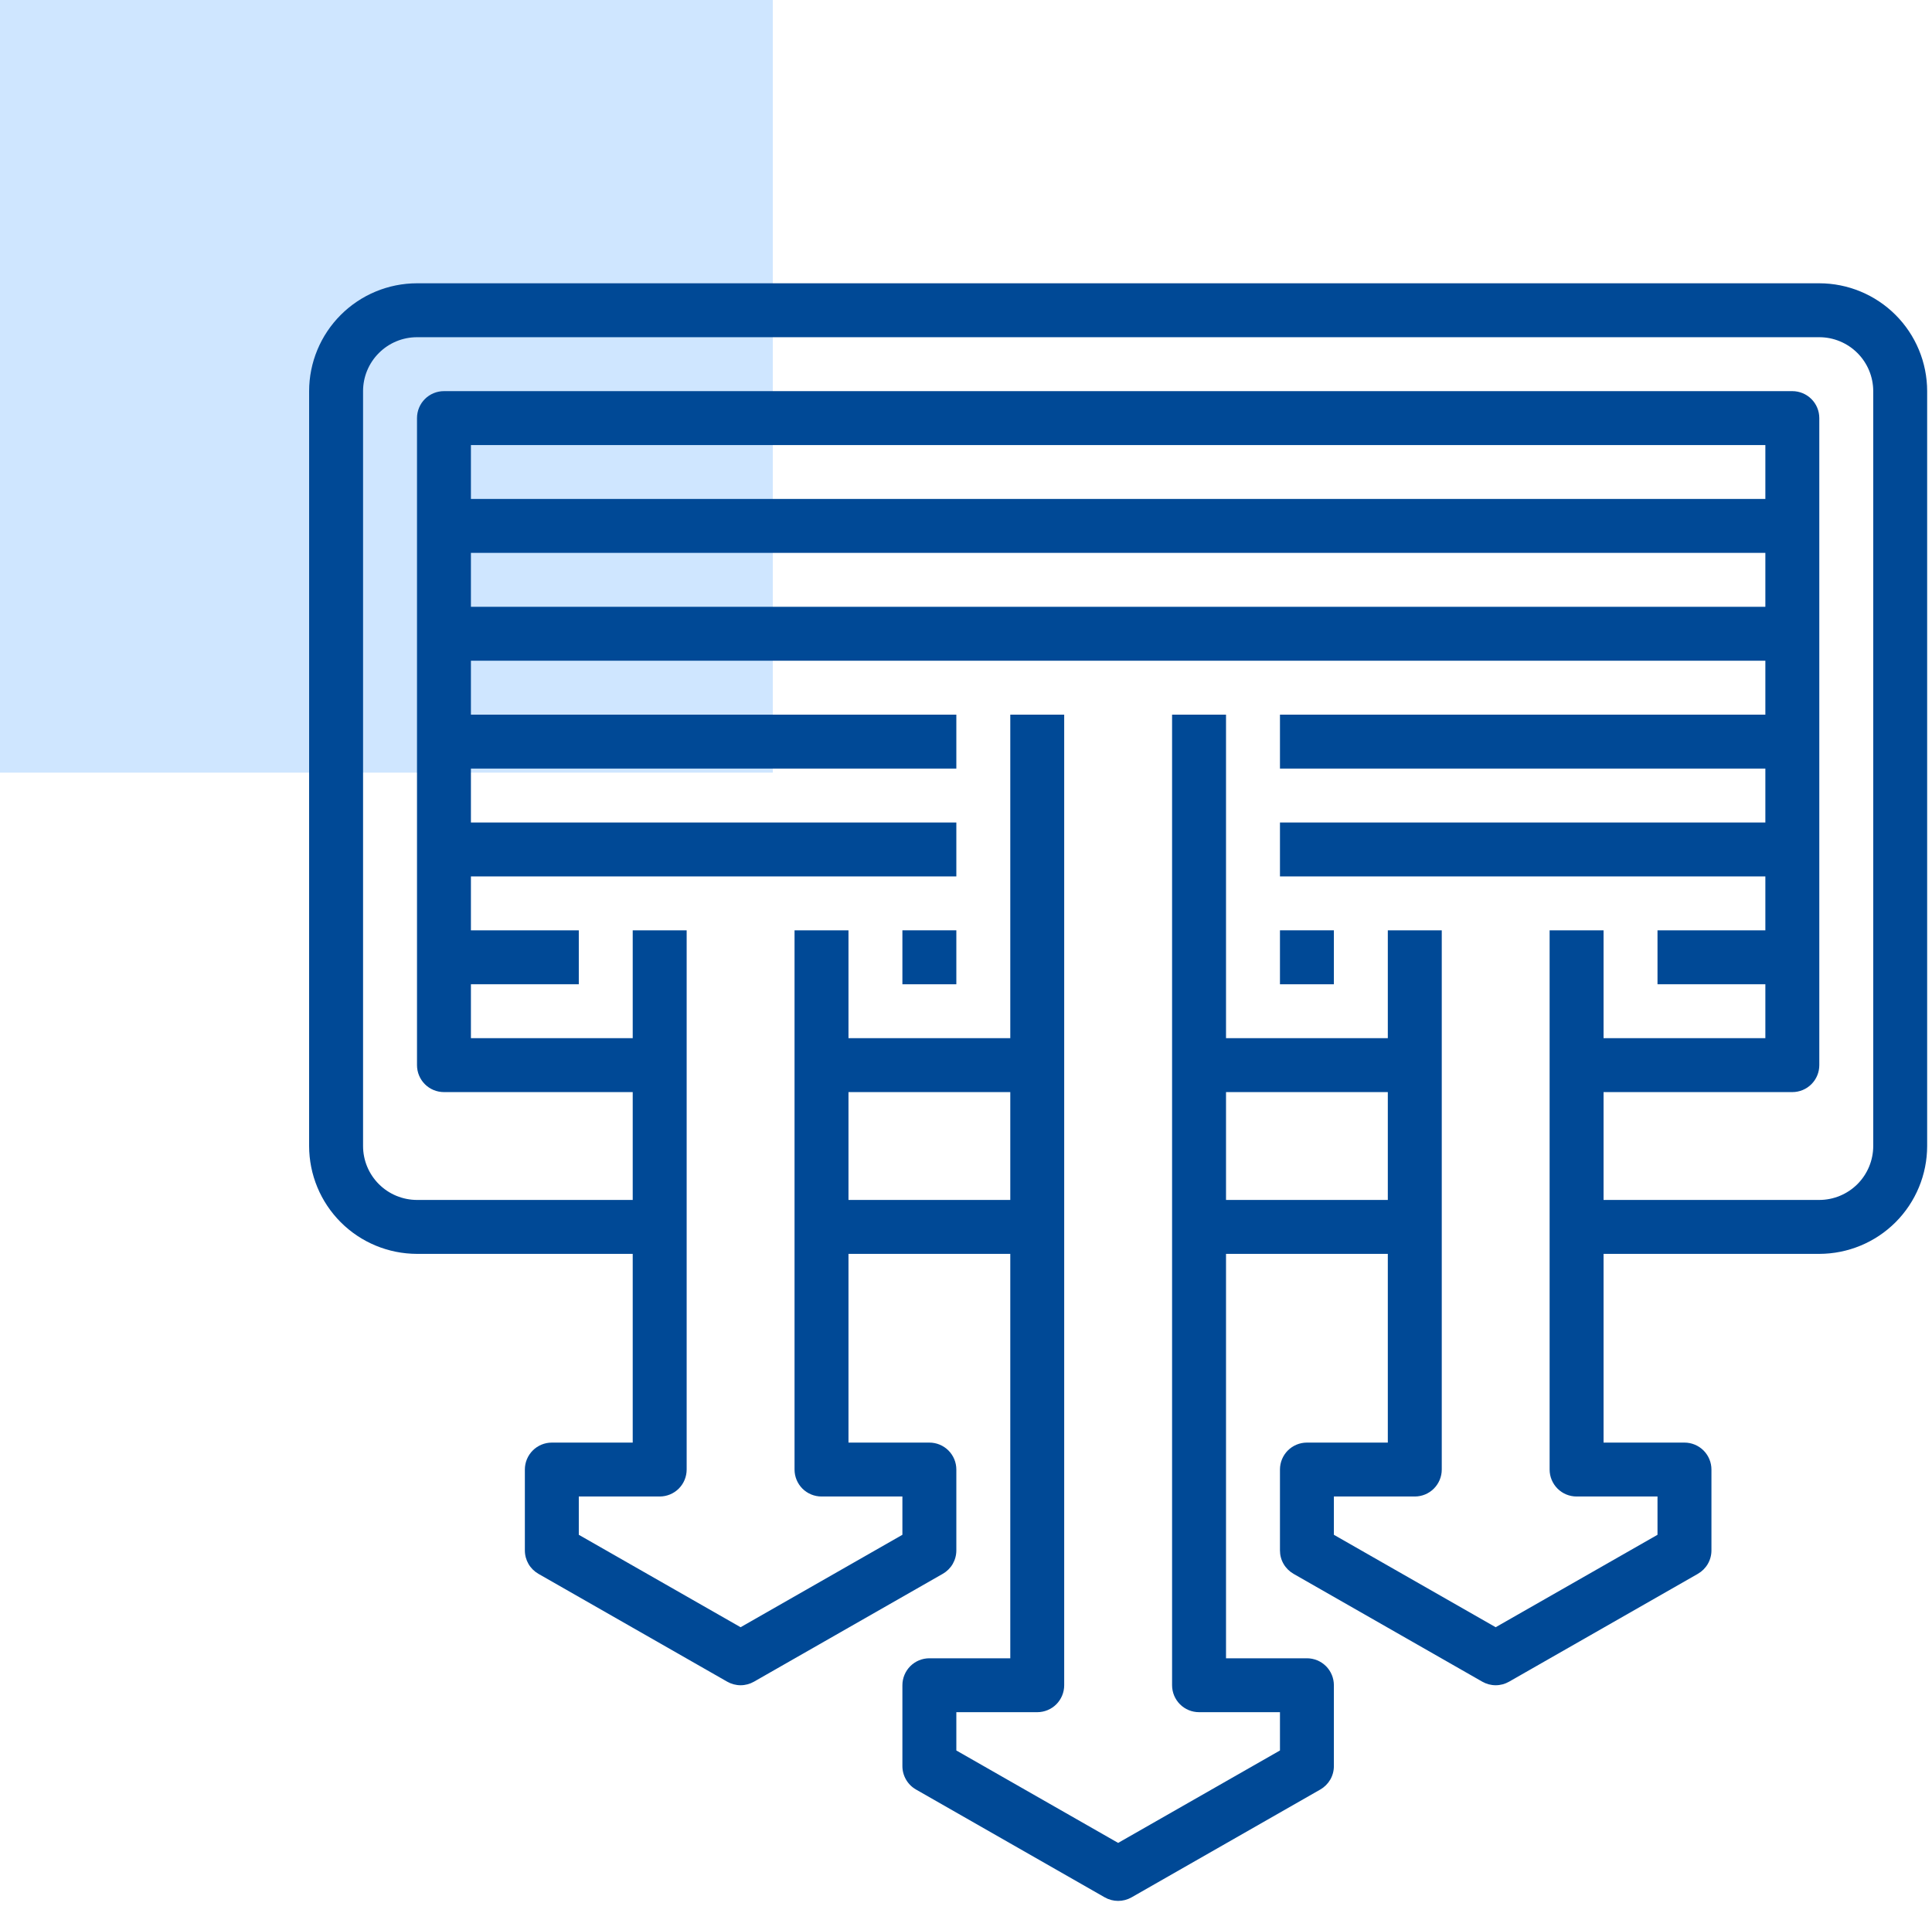 <svg xmlns="http://www.w3.org/2000/svg" width="75" height="74" viewBox="0 0 75 74" fill="none"><g clip-path="url(#clip0_333_1089)"><rect width="30" height="30" fill="#CFE6FF"></rect><path d="M70.625 11H16.188C15.077 11.001 14.013 11.443 13.228 12.228C12.443 13.013 12.001 14.077 12 15.188V44.5C12.001 45.61 12.443 46.675 13.228 47.46C14.013 48.245 15.077 48.686 16.188 48.688H24.562V56.016H21.422C21.144 56.016 20.878 56.126 20.682 56.322C20.485 56.519 20.375 56.785 20.375 57.062V60.203C20.375 60.388 20.424 60.569 20.516 60.729C20.609 60.888 20.742 61.02 20.902 61.112L28.231 65.3C28.389 65.39 28.568 65.438 28.75 65.438C28.932 65.438 29.111 65.39 29.269 65.3L36.597 61.112C36.758 61.02 36.891 60.888 36.984 60.729C37.076 60.569 37.125 60.388 37.125 60.203V57.062C37.125 56.785 37.015 56.519 36.818 56.322C36.622 56.126 36.356 56.016 36.078 56.016H32.938V48.688H39.219V64.391H36.078C35.8 64.391 35.534 64.501 35.338 64.697C35.142 64.894 35.031 65.16 35.031 65.438V68.578C35.031 68.763 35.08 68.944 35.173 69.104C35.265 69.263 35.398 69.395 35.559 69.487L42.887 73.675C43.045 73.765 43.224 73.812 43.406 73.812C43.588 73.812 43.767 73.765 43.926 73.675L51.254 69.487C51.414 69.395 51.547 69.263 51.64 69.104C51.733 68.944 51.781 68.763 51.781 68.578V65.438C51.781 65.16 51.671 64.894 51.475 64.697C51.278 64.501 51.012 64.391 50.734 64.391H47.594V48.688H53.875V56.016H50.734C50.457 56.016 50.19 56.126 49.994 56.322C49.798 56.519 49.688 56.785 49.688 57.062V60.203C49.688 60.388 49.736 60.569 49.829 60.729C49.922 60.888 50.055 61.02 50.215 61.112L57.543 65.3C57.701 65.39 57.88 65.438 58.062 65.438C58.245 65.438 58.424 65.39 58.582 65.3L65.91 61.112C66.07 61.02 66.203 60.888 66.296 60.729C66.389 60.569 66.438 60.388 66.438 60.203V57.062C66.438 56.785 66.327 56.519 66.131 56.322C65.935 56.126 65.668 56.016 65.391 56.016H62.25V48.688H70.625C71.735 48.686 72.8 48.245 73.585 47.46C74.37 46.675 74.811 45.61 74.812 44.5V15.188C74.811 14.077 74.37 13.013 73.585 12.228C72.8 11.443 71.735 11.001 70.625 11ZM32.938 46.594V42.406H39.219V46.594H32.938ZM47.594 46.594V42.406H53.875V46.594H47.594ZM64.344 58.109V59.596L58.062 63.185L51.781 59.596V58.109H54.922C55.2 58.109 55.466 57.999 55.662 57.803C55.858 57.606 55.969 57.34 55.969 57.062V36.125H53.875V40.312H47.594V27.75H45.5V65.438C45.5 65.715 45.61 65.981 45.807 66.178C46.003 66.374 46.269 66.484 46.547 66.484H49.688V67.971L43.406 71.56L37.125 67.971V66.484H40.266C40.543 66.484 40.81 66.374 41.006 66.178C41.202 65.981 41.312 65.715 41.312 65.438V27.75H39.219V40.312H32.938V36.125H30.844V57.062C30.844 57.34 30.954 57.606 31.15 57.803C31.347 57.999 31.613 58.109 31.891 58.109H35.031V59.596L28.75 63.185L22.469 59.596V58.109H25.609C25.887 58.109 26.153 57.999 26.35 57.803C26.546 57.606 26.656 57.34 26.656 57.062V36.125H24.562V40.312H18.281V38.219H22.469V36.125H18.281V34.031H37.125V31.938H18.281V29.844H37.125V27.75H18.281V25.656H68.531V27.75H49.688V29.844H68.531V31.938H49.688V34.031H68.531V36.125H64.344V38.219H68.531V40.312H62.25V36.125H60.156V57.062C60.156 57.34 60.267 57.606 60.463 57.803C60.659 57.999 60.925 58.109 61.203 58.109H64.344ZM68.531 19.375H18.281V17.281H68.531V19.375ZM18.281 21.469H68.531V23.562H18.281V21.469ZM72.719 44.5C72.718 45.055 72.497 45.587 72.105 45.98C71.712 46.372 71.18 46.593 70.625 46.594H62.25V42.406H69.578C69.856 42.406 70.122 42.296 70.318 42.1C70.515 41.903 70.625 41.637 70.625 41.359V16.234C70.625 15.957 70.515 15.69 70.318 15.494C70.122 15.298 69.856 15.188 69.578 15.188H17.234C16.957 15.188 16.69 15.298 16.494 15.494C16.298 15.69 16.188 15.957 16.188 16.234V41.359C16.188 41.637 16.298 41.903 16.494 42.1C16.69 42.296 16.957 42.406 17.234 42.406H24.562V46.594H16.188C15.632 46.593 15.1 46.372 14.708 45.98C14.315 45.587 14.094 45.055 14.094 44.5V15.188C14.094 14.632 14.315 14.1 14.708 13.708C15.1 13.315 15.632 13.094 16.188 13.094H70.625C71.18 13.094 71.712 13.315 72.105 13.708C72.497 14.1 72.718 14.632 72.719 15.188V44.5Z" fill="#004996"></path><path d="M35.031 36.125H37.125V38.219H35.031V36.125Z" fill="#004996"></path><path d="M49.688 36.125H51.781V38.219H49.688V36.125Z" fill="#004996"></path></g><defs><clipPath id="clip0_333_1089"><rect width="75" height="74" fill="white"></rect></clipPath></defs></svg>